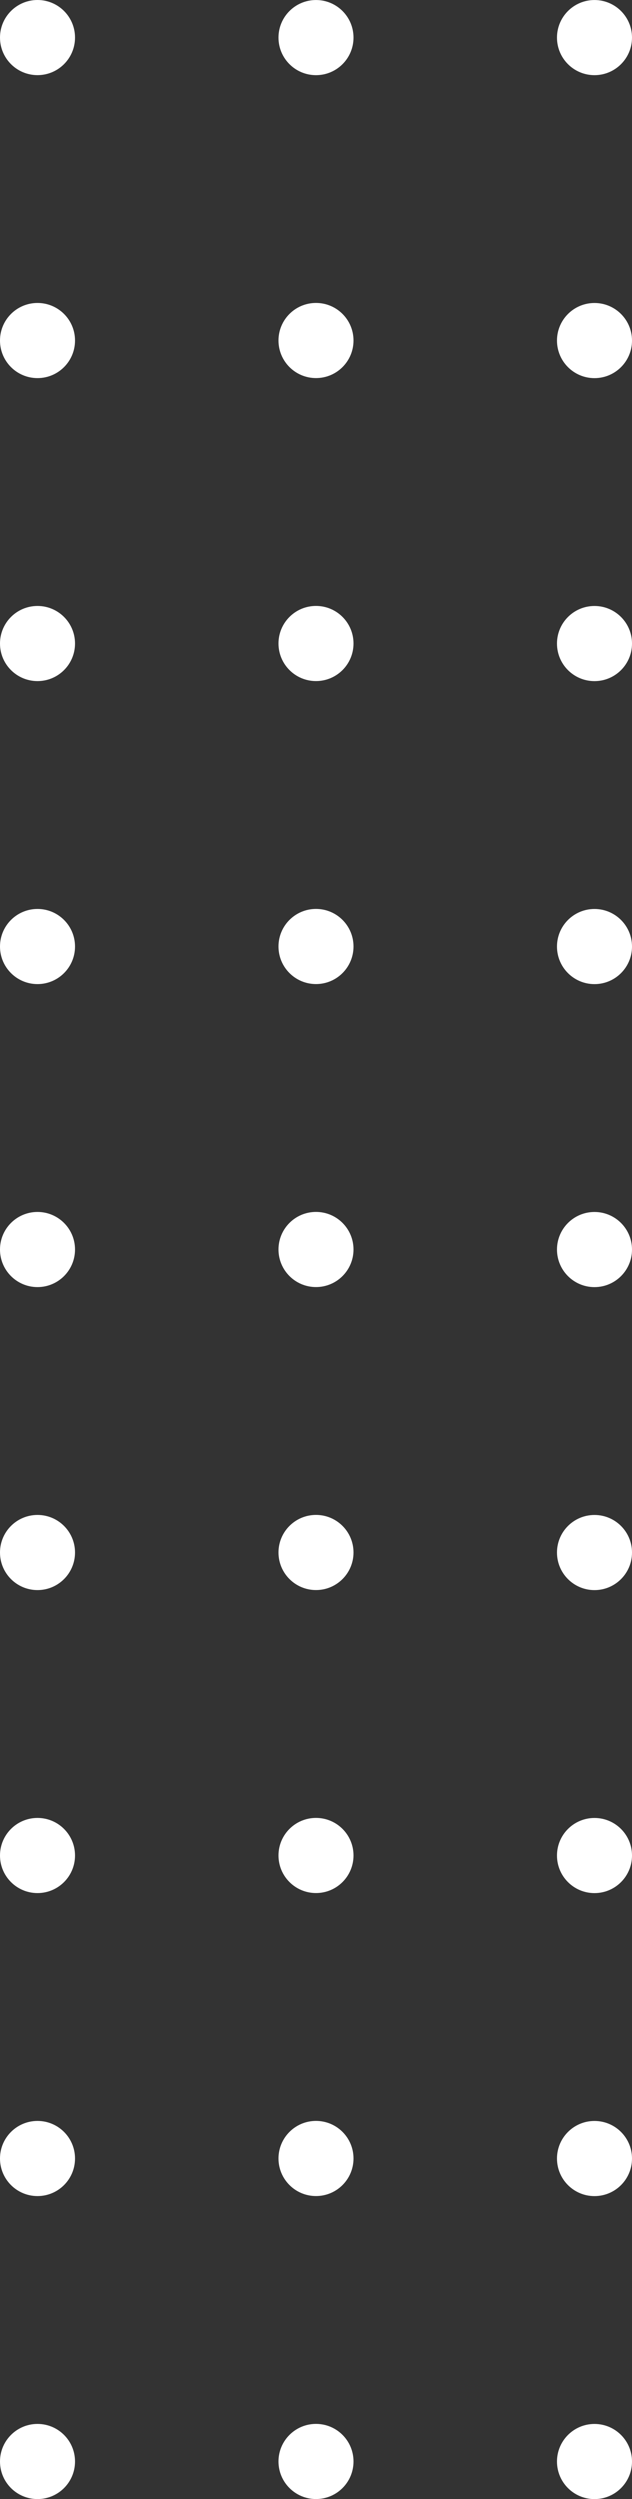 <svg xmlns="http://www.w3.org/2000/svg" width="110" height="435" viewBox="0 0 110 435" fill="none"><rect x="0" y="0" width="110" height="435" fill="#333333" stroke="none"/><path fill-rule="evenodd" clip-rule="evenodd" d="M48.471 59.27C48.471 55.657 51.393 52.731 55 52.731C58.607 52.731 61.528 55.657 61.528 59.27C61.528 62.883 58.607 65.809 55 65.809C51.393 65.809 48.471 62.883 48.471 59.27ZM48.471 112.01C48.471 108.397 51.393 105.471 55 105.471C58.607 105.471 61.528 108.397 61.528 112.01C61.528 115.624 58.607 118.55 55 118.55C51.393 118.55 48.471 115.624 48.471 112.01ZM48.471 164.75C48.471 161.137 51.393 158.211 55 158.211C58.607 158.211 61.528 161.137 61.528 164.75C61.528 168.364 58.607 171.29 55 171.29C51.393 171.29 48.471 168.364 48.471 164.75ZM48.471 217.491C48.471 213.877 51.393 210.951 55 210.951C58.607 210.951 61.528 213.877 61.528 217.491C61.528 221.104 58.607 224.03 55 224.03C51.393 224.03 48.471 221.104 48.471 217.491ZM48.471 270.231C48.471 266.618 51.393 263.691 55 263.691C58.607 263.691 61.528 266.618 61.528 270.231C61.528 273.844 58.607 276.77 55 276.77C51.393 276.77 48.471 273.844 48.471 270.231ZM48.471 322.971C48.471 319.358 51.393 316.432 55 316.432C58.607 316.432 61.528 319.358 61.528 322.971C61.528 326.584 58.607 329.51 55 329.51C51.393 329.51 48.471 326.584 48.471 322.971ZM48.471 375.711C48.471 372.103 51.393 369.172 55 369.172C58.607 369.172 61.528 372.098 61.528 375.711C61.528 379.324 58.607 382.251 55 382.251C51.393 382.251 48.471 379.324 48.471 375.711ZM48.471 428.451C48.471 424.843 51.393 421.912 55 421.912C58.607 421.912 61.528 424.838 61.528 428.451C61.528 432.065 58.607 434.991 55 434.991C51.393 434.991 48.471 432.065 48.471 428.451ZM-5.65547e-05 59.275C-5.65116e-05 55.662 2.921 52.735 6.528 52.735C10.136 52.735 13.057 55.662 13.057 59.275C13.057 62.888 10.136 65.814 6.528 65.814C2.921 65.814 -5.65978e-05 62.888 -5.65547e-05 59.275ZM-5.71836e-05 112.015C-5.71405e-05 108.402 2.921 105.476 6.528 105.476C10.136 105.476 13.057 108.402 13.057 112.015C13.057 115.628 10.136 118.554 6.528 118.554C2.921 118.554 -5.72267e-05 115.628 -5.71836e-05 112.015ZM-5.78125e-05 164.755C-5.77694e-05 161.142 2.921 158.216 6.528 158.216C10.136 158.216 13.057 161.142 13.057 164.755C13.057 168.368 10.136 171.295 6.528 171.295C2.921 171.295 -5.78556e-05 168.368 -5.78125e-05 164.755ZM-5.84414e-05 217.495C-5.83984e-05 213.882 2.921 210.956 6.528 210.956C10.136 210.956 13.057 213.882 13.057 217.495C13.057 221.109 10.136 224.035 6.528 224.035C2.921 224.035 -5.84845e-05 221.109 -5.84414e-05 217.495ZM-5.90704e-05 270.235C-5.90273e-05 266.622 2.921 263.696 6.528 263.696C10.136 263.696 13.057 266.622 13.057 270.235C13.057 273.849 10.136 276.775 6.528 276.775C2.921 276.775 -5.91134e-05 273.849 -5.90704e-05 270.235ZM-5.96993e-05 322.976C-5.96562e-05 319.362 2.921 316.436 6.528 316.436C10.136 316.436 13.057 319.362 13.057 322.976C13.057 326.589 10.136 329.515 6.528 329.515C2.921 329.515 -5.97424e-05 326.589 -5.96993e-05 322.976ZM-6.03282e-05 375.716C-6.02852e-05 372.107 2.921 369.176 6.528 369.176C10.136 369.176 13.057 372.103 13.057 375.716C13.057 379.329 10.136 382.255 6.528 382.255C2.921 382.255 -6.03713e-05 379.329 -6.03282e-05 375.716ZM-6.09571e-05 428.456C-6.09141e-05 424.847 2.921 421.917 6.528 421.917C10.136 421.917 13.057 424.843 13.057 428.456C13.057 432.069 10.136 434.995 6.528 434.995C2.921 434.995 -6.10002e-05 432.069 -6.09571e-05 428.456ZM-5.59258e-05 6.539C-5.58828e-05 2.931 2.921 3.48356e-08 6.528 7.78516e-08C10.136 1.20868e-07 13.057 2.926 13.057 6.539C13.057 10.152 10.136 13.079 6.528 13.079C2.921 13.079 -5.59689e-05 10.152 -5.59258e-05 6.539ZM96.943 59.279C96.943 55.666 99.864 52.74 103.471 52.74C107.079 52.74 110 55.666 110 59.279C110 62.893 107.079 65.819 103.471 65.819C99.864 65.819 96.943 62.893 96.943 59.279ZM96.943 112.02C96.943 108.406 99.864 105.48 103.471 105.48C107.079 105.48 110 108.406 110 112.02C110 115.633 107.079 118.559 103.471 118.559C99.864 118.559 96.943 115.633 96.943 112.02ZM96.943 164.76C96.943 161.147 99.864 158.22 103.471 158.22C107.079 158.22 110 161.147 110 164.76C110 168.373 107.079 171.299 103.471 171.299C99.864 171.299 96.943 168.373 96.943 164.76ZM96.943 217.5C96.943 213.887 99.864 210.961 103.471 210.961C107.079 210.961 110 213.887 110 217.5C110 221.113 107.079 224.039 103.471 224.039C99.864 224.039 96.943 221.113 96.943 217.5ZM96.943 270.24C96.943 266.627 99.864 263.701 103.471 263.701C107.079 263.701 110 266.627 110 270.24C110 273.854 107.079 276.779 103.471 276.779C99.864 276.779 96.943 273.854 96.943 270.24ZM96.943 322.98C96.943 319.367 99.864 316.441 103.471 316.441C107.079 316.441 110 319.367 110 322.98C110 326.594 107.079 329.52 103.471 329.52C99.864 329.52 96.943 326.594 96.943 322.98ZM96.943 375.72C96.943 372.112 99.864 369.181 103.471 369.181C107.079 369.181 110 372.107 110 375.72C110 379.334 107.079 382.26 103.471 382.26C99.864 382.26 96.943 379.334 96.943 375.72ZM96.943 428.461C96.943 424.852 99.864 421.921 103.471 421.921C107.079 421.921 110 424.847 110 428.461C110 432.074 107.079 435 103.471 435C99.864 435 96.943 432.074 96.943 428.461ZM96.943 6.544C96.943 2.935 99.864 0.005 103.471 0.005C107.079 0.005 110 2.931 110 6.544C110 10.157 107.079 13.083 103.471 13.083C99.864 13.083 96.943 10.157 96.943 6.544ZM48.471 6.544C48.471 2.935 51.393 0.005 55 0.005C58.607 0.005 61.528 2.931 61.528 6.544C61.528 10.157 58.607 13.083 55 13.083C51.393 13.083 48.471 10.157 48.471 6.544Z" fill="white"></path></svg>